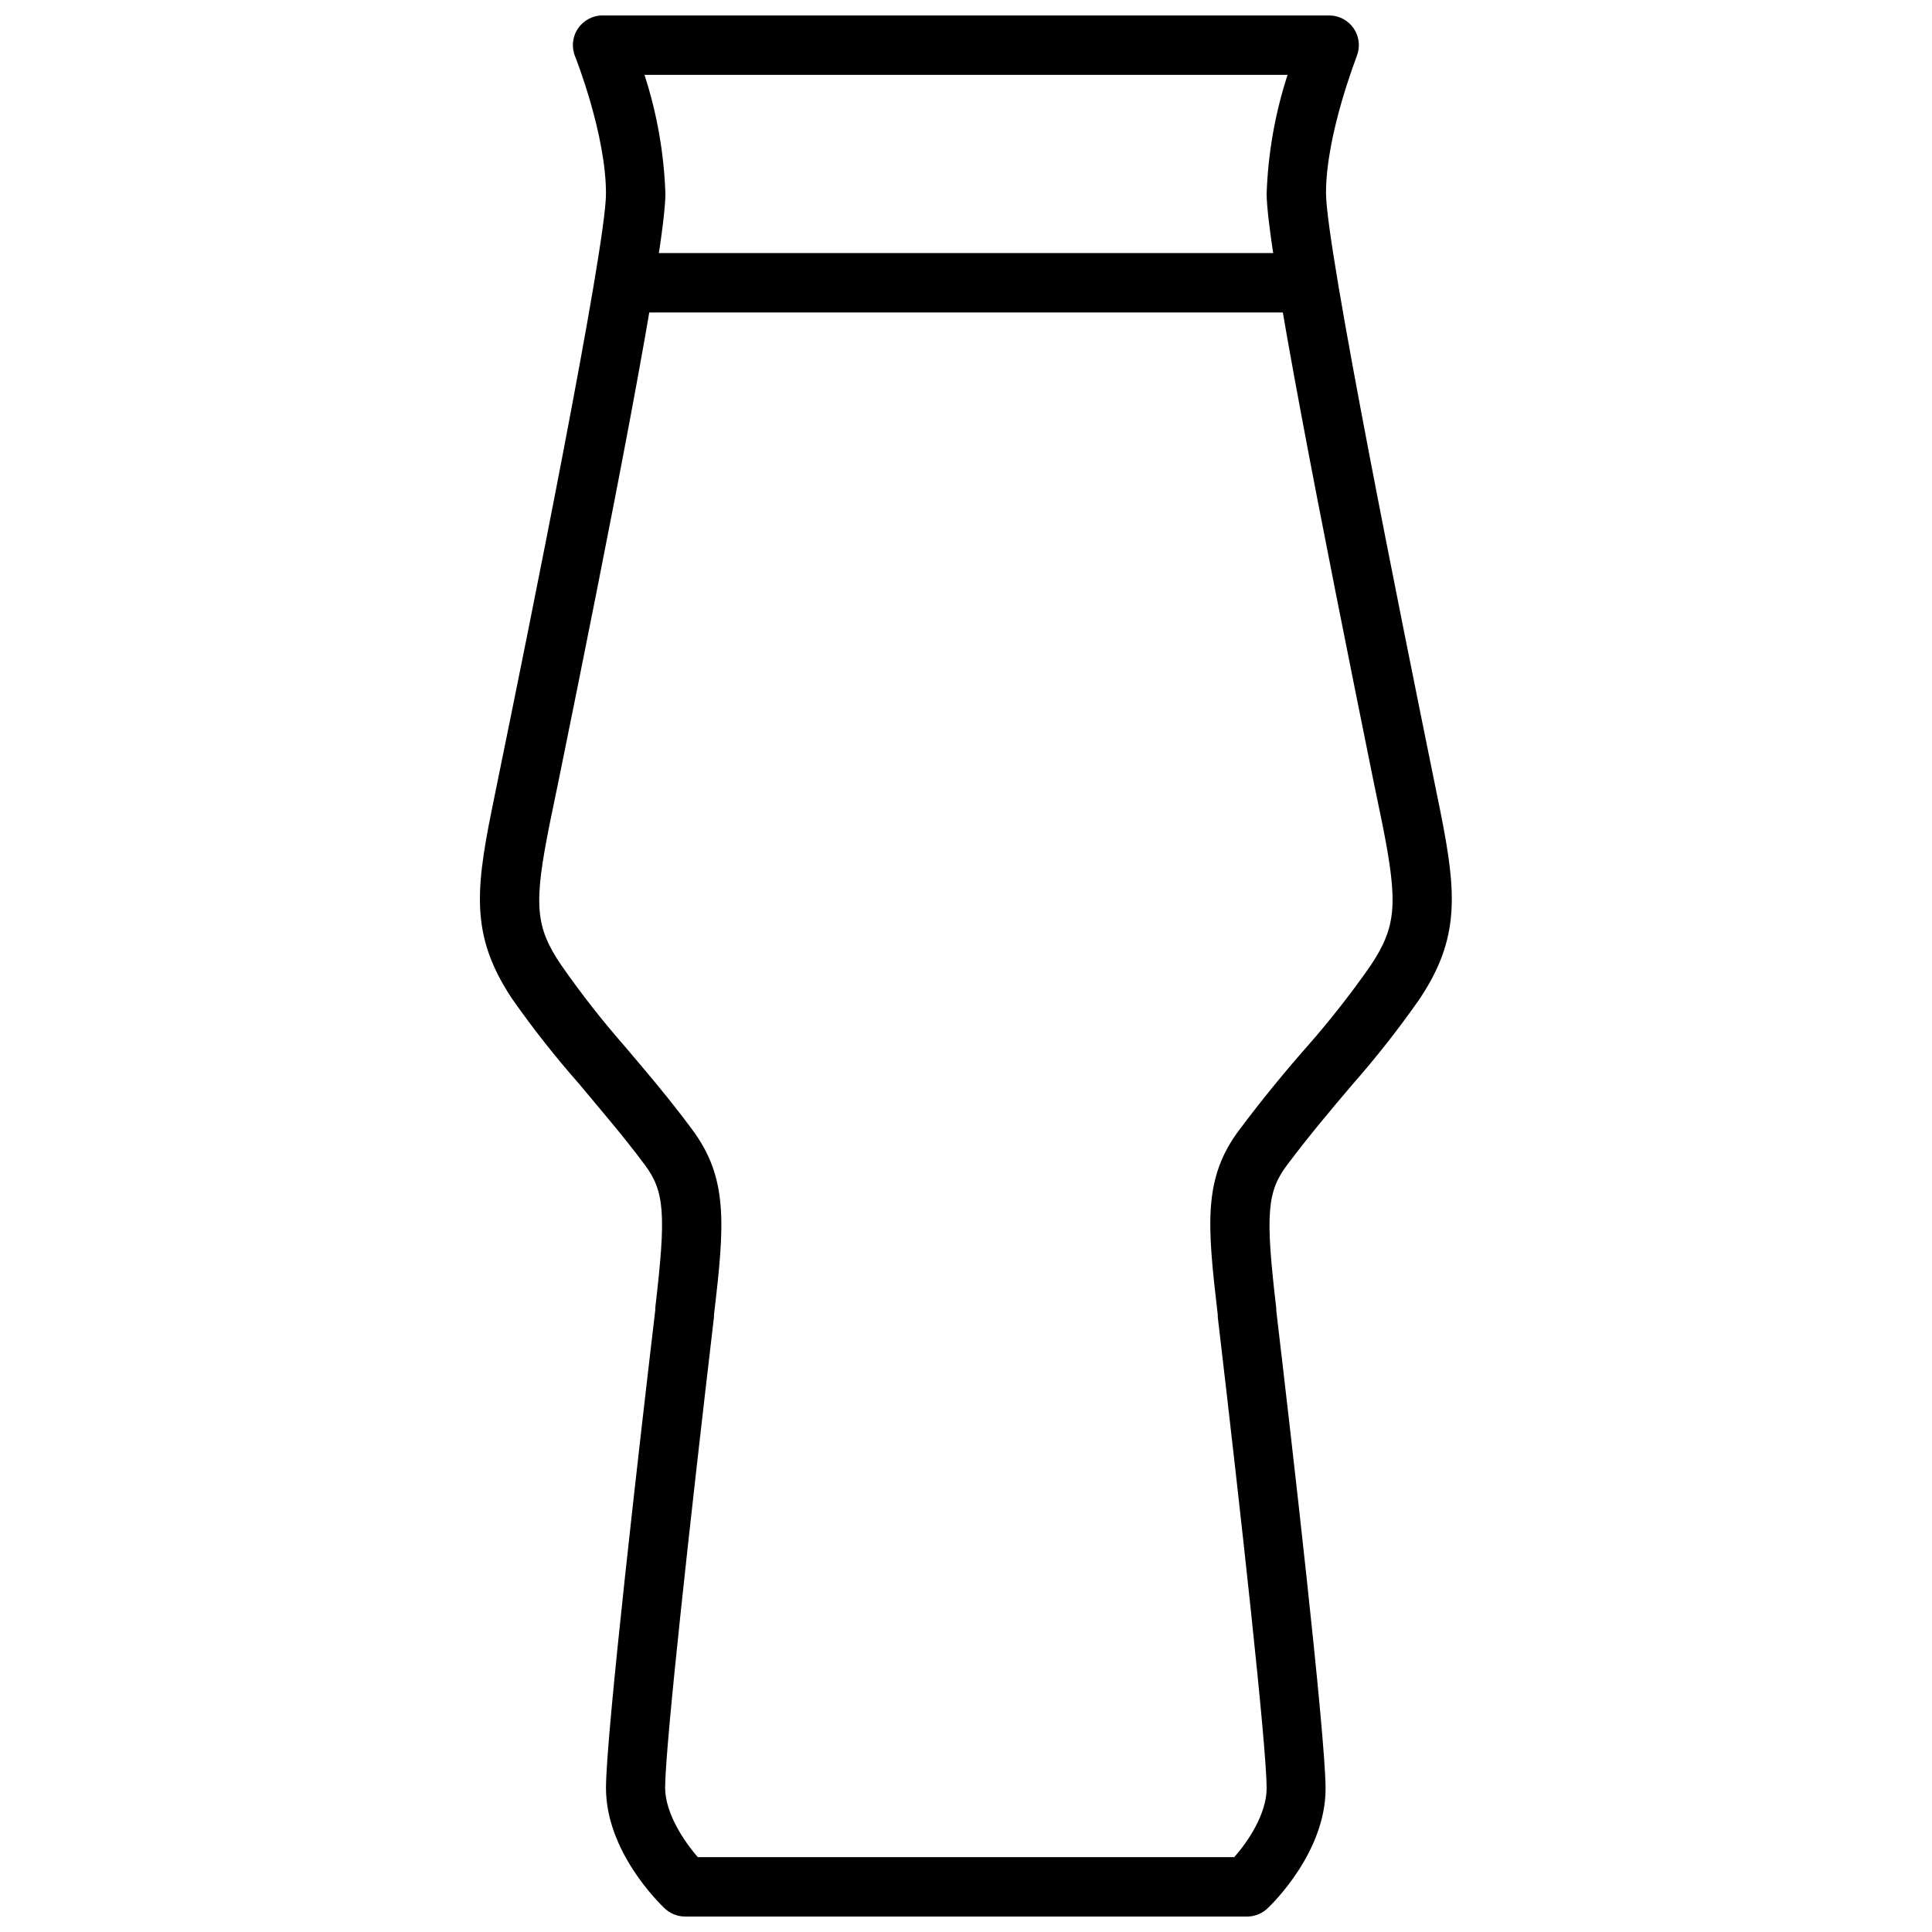 <?xml version="1.0" encoding="UTF-8"?>
<!-- Uploaded to: SVG Repo, www.svgrepo.com, Generator: SVG Repo Mixer Tools -->
<svg width="800px" height="800px" version="1.1" viewBox="144 144 512 512" xmlns="http://www.w3.org/2000/svg">
 <defs>
  <clipPath id="a">
   <path d="m271 148.09h258v503.81h-258z"/>
  </clipPath>
 </defs>
 <g clip-path="url(#a)">
  <path d="m474.47 651.9h-148.94c-2.008-0.008-3.934-0.781-5.391-2.164-1.574-1.496-15.547-15.152-15.547-31.883 0-14.25 9.133-93.363 13.066-126.7v-0.59c2.914-24.836 2.481-30.859-2.832-37.941-5.863-7.871-11.809-14.68-17.277-21.293l-0.004-0.004c-6.359-7.207-12.312-14.762-17.828-22.633-10.707-16.059-9.84-27.945-5.512-49.477l2.441-12.004c6.926-33.809 27.945-137.48 27.945-151.89 0-15.742-8.07-36.094-8.148-36.289-1.035-2.441-0.77-5.242 0.707-7.445 1.477-2.207 3.961-3.519 6.613-3.496h192.47c2.609-0.004 5.055 1.289 6.519 3.449 1.469 2.16 1.766 4.91 0.801 7.336 0 0.195-8.148 20.625-8.148 36.289 0 14.562 21.02 118.08 27.906 152.05l2.441 12.004c4.289 21.531 5.156 33.457-5.512 49.477-5.539 7.926-11.516 15.535-17.906 22.793-5.629 6.613-11.414 13.5-17.277 21.293-5.312 7.086-5.746 13.105-2.832 37.941v0.59c3.938 33.34 13.066 112.45 13.066 126.7 0 16.727-13.934 30.387-15.547 31.883h-0.004c-1.449 1.301-3.328 2.016-5.273 2.008zm-145.63-15.742h142.25c3.504-3.938 8.582-11.375 8.582-18.262 0-10.941-6.691-71.676-12.949-124.85v-0.59c-2.832-24.168-3.938-36.328 5.863-49.238 6.141-8.191 12.32-15.668 17.949-22.043 5.922-6.746 11.469-13.816 16.609-21.176 6.926-10.391 7.438-16.375 3.188-37.668l-2.441-11.809c-13.145-64.906-28.219-141.03-28.219-155.2 0.367-10.703 2.234-21.301 5.551-31.488h-170.43c3.312 10.188 5.18 20.785 5.547 31.488 0 14.289-15.074 90.527-28.223 155.16l-2.441 11.809c-4.25 21.293-3.938 27.277 3.188 37.668l0.004 0.004c5.141 7.371 10.688 14.453 16.609 21.215 5.512 6.496 11.809 13.855 17.871 22.043 9.645 12.871 8.738 25.074 5.863 49.199v0.59c-6.258 53.176-12.949 113.91-12.949 124.85 0.078 6.926 5.234 14.363 8.66 18.301z"/>
 </g>
 <path d="m489.54 226.81h-178.58c-4.348 0-7.871-3.523-7.871-7.871s3.523-7.871 7.871-7.871h178.58c4.348 0 7.871 3.523 7.871 7.871s-3.523 7.871-7.871 7.871z"/>
</svg>